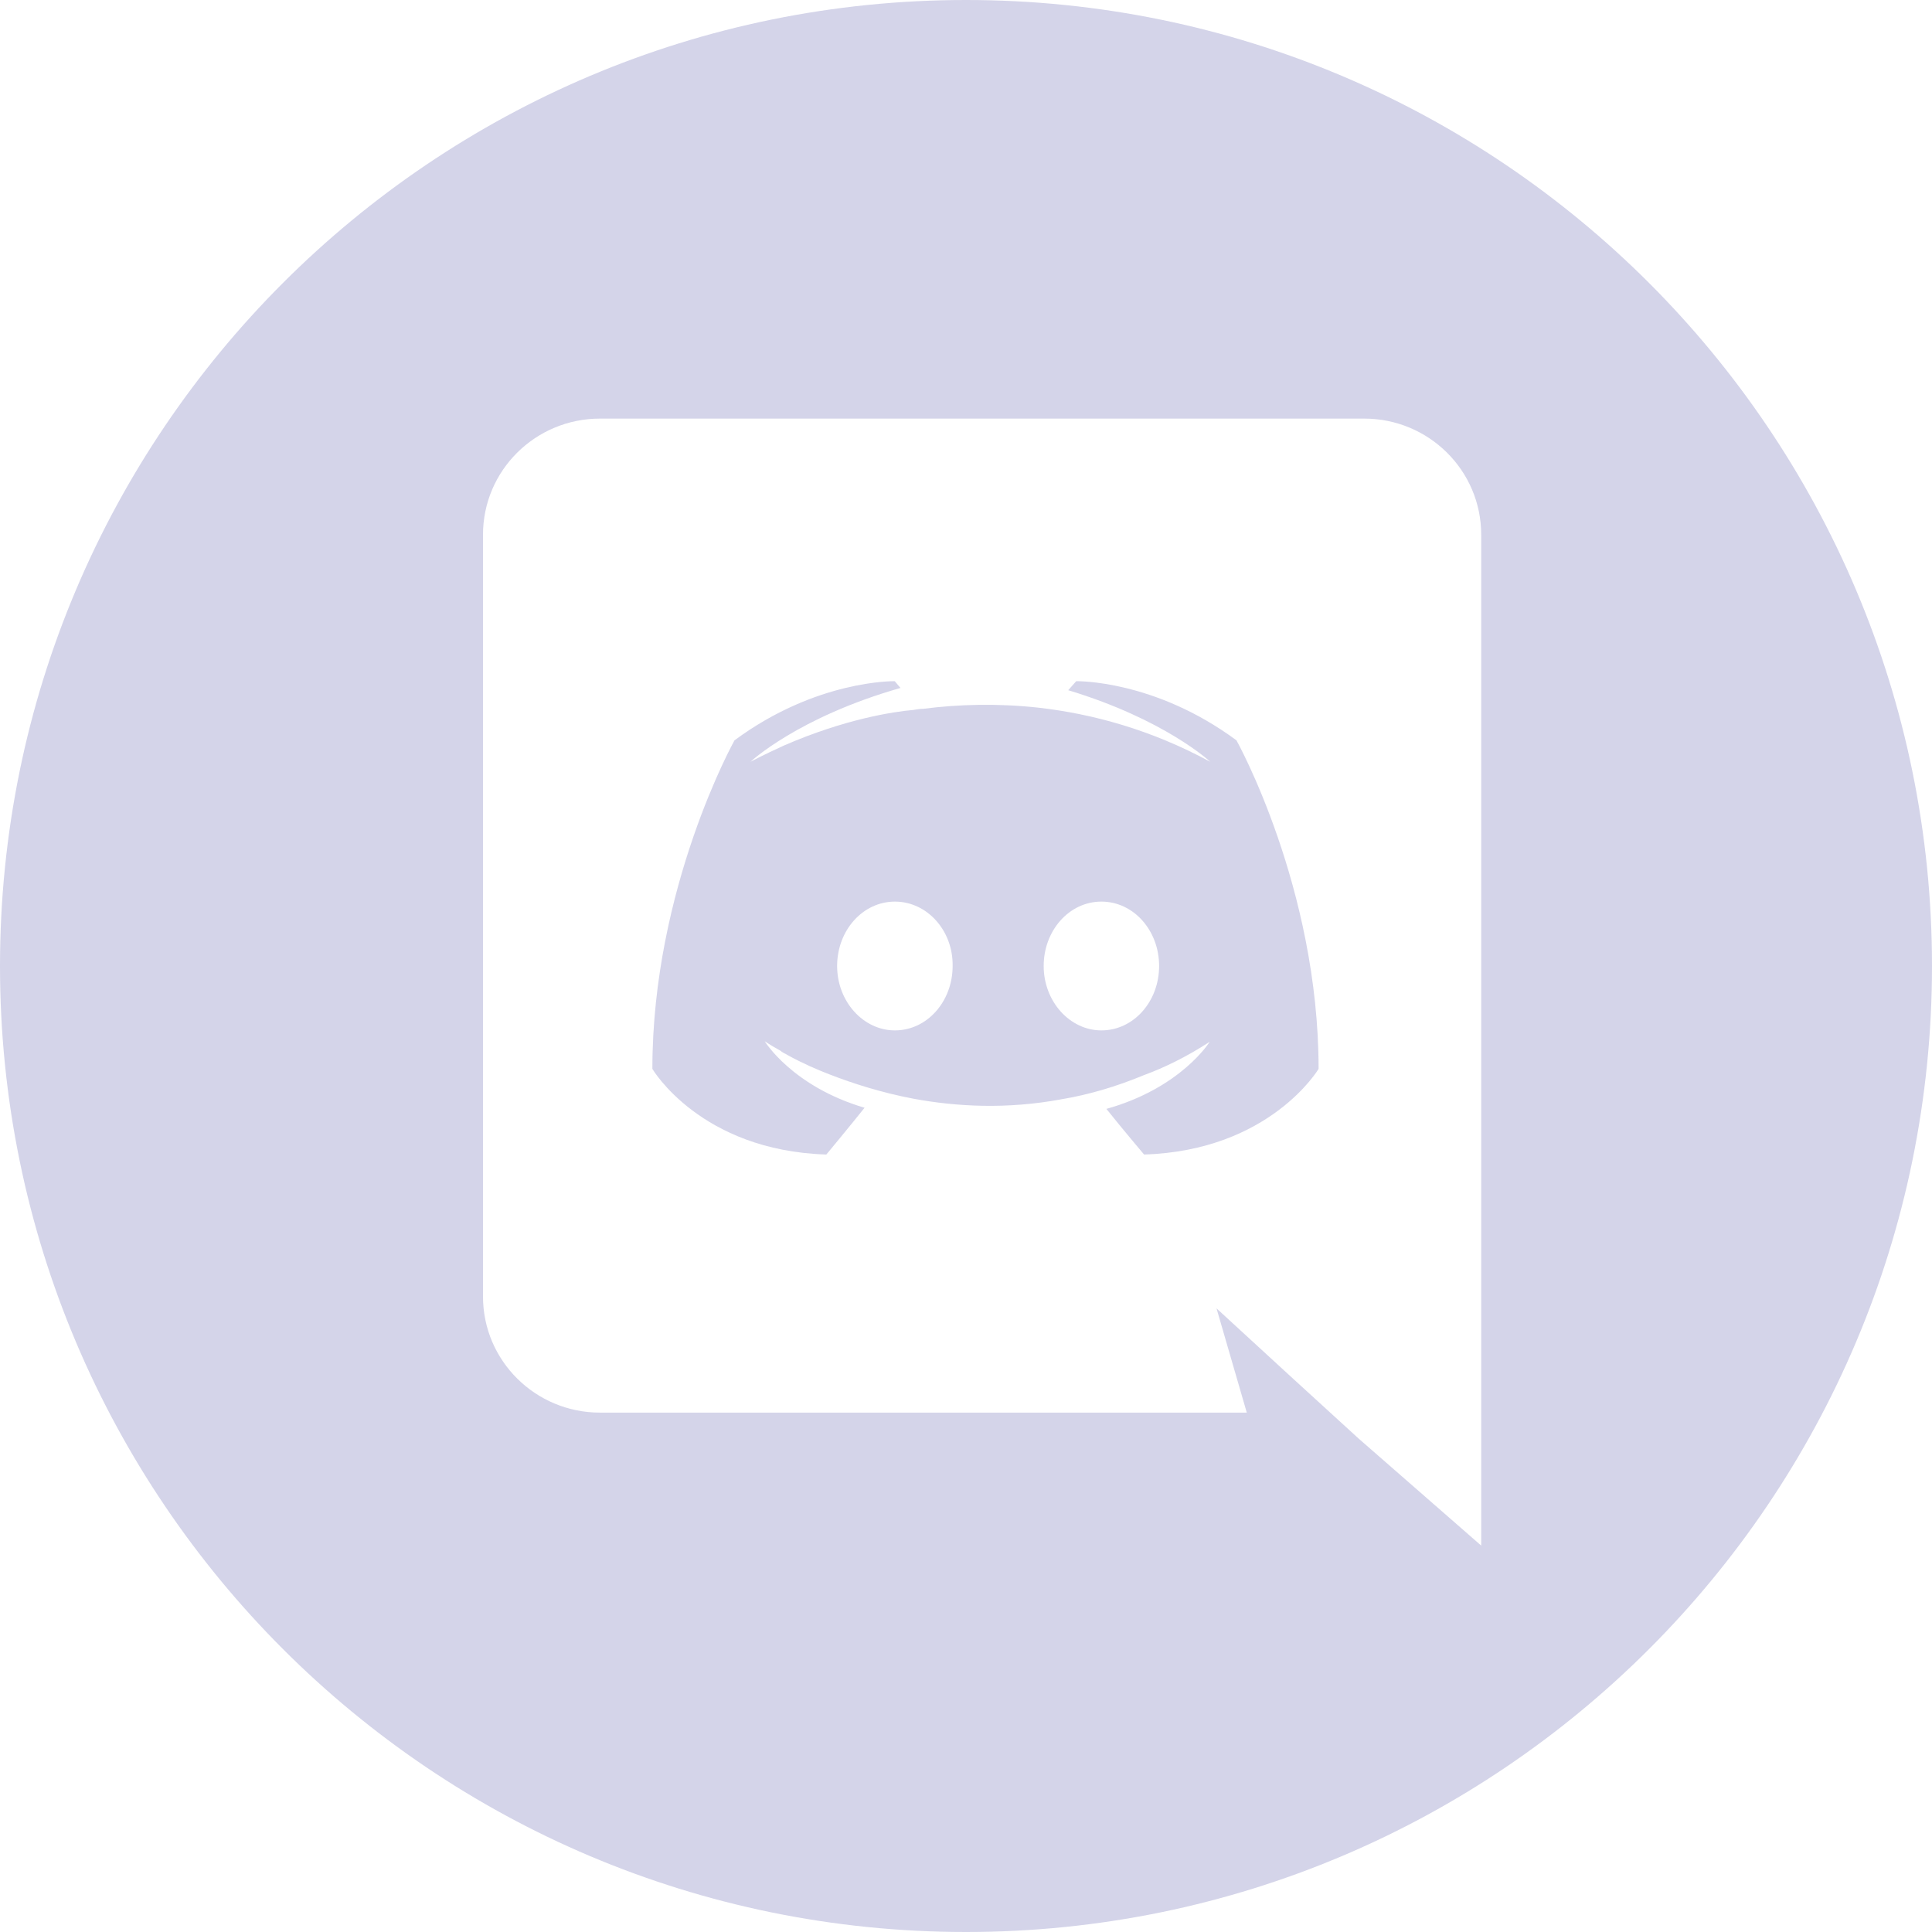 <svg width="24" height="24" viewBox="0 0 24 24" fill="none" xmlns="http://www.w3.org/2000/svg">
<g id="Group">
<path id="Exclude" fill-rule="evenodd" clip-rule="evenodd" d="M12 0C5.373 0 0 5.373 0 12C0 18.627 5.373 24 12 24C18.627 24 24 18.627 24 12C24 5.373 18.627 0 12 0ZM7.453 5.2H16.947C17.748 5.2 18.4 5.844 18.4 6.642V19.2L16.877 17.87L16.019 17.086L15.112 16.253L15.488 17.548H7.453C6.652 17.548 6 16.904 6 16.106V6.642C6 5.844 6.652 5.2 7.453 5.2Z" fill="#D4D4E9"/>
<path id="Exclude_2" fill-rule="evenodd" clip-rule="evenodd" d="M14.212 14.342C14.212 14.342 13.957 14.041 13.744 13.775C14.672 13.516 15.027 12.942 15.027 12.942C14.736 13.131 14.46 13.264 14.212 13.355C13.858 13.502 13.518 13.6 13.184 13.656C12.504 13.782 11.881 13.747 11.349 13.649C10.945 13.572 10.598 13.46 10.308 13.348C10.145 13.285 9.968 13.208 9.79 13.11C9.78 13.103 9.769 13.098 9.759 13.092C9.748 13.087 9.737 13.082 9.727 13.075C9.712 13.068 9.705 13.061 9.698 13.054C9.571 12.984 9.5 12.935 9.5 12.935C9.5 12.935 9.84 13.495 10.74 13.761C10.527 14.027 10.265 14.342 10.265 14.342C8.699 14.293 8.104 13.278 8.104 13.278C8.104 11.024 9.124 9.197 9.124 9.197C10.145 8.441 11.115 8.462 11.115 8.462L11.186 8.546C9.911 8.91 9.323 9.463 9.323 9.463C9.323 9.463 9.479 9.379 9.741 9.26C10.499 8.931 11.101 8.84 11.349 8.819L11.365 8.816C11.401 8.81 11.433 8.805 11.47 8.805C11.902 8.749 12.391 8.735 12.901 8.791C13.574 8.868 14.297 9.064 15.034 9.463C15.034 9.463 14.474 8.938 13.27 8.574L13.369 8.462C13.369 8.462 14.339 8.441 15.36 9.197C15.36 9.197 16.38 11.024 16.38 13.278C16.38 13.278 15.778 14.293 14.212 14.342ZM11.117 11.2C10.716 11.2 10.399 11.56 10.399 12C10.399 12.44 10.723 12.8 11.117 12.8C11.517 12.8 11.834 12.44 11.834 12C11.841 11.56 11.517 11.2 11.117 11.2ZM12.965 12C12.965 11.56 13.281 11.2 13.682 11.2C14.083 11.2 14.399 11.56 14.399 12C14.399 12.44 14.083 12.8 13.682 12.8C13.289 12.8 12.965 12.44 12.965 12Z" fill="#D4D4E9"/>
</g>
</svg>
